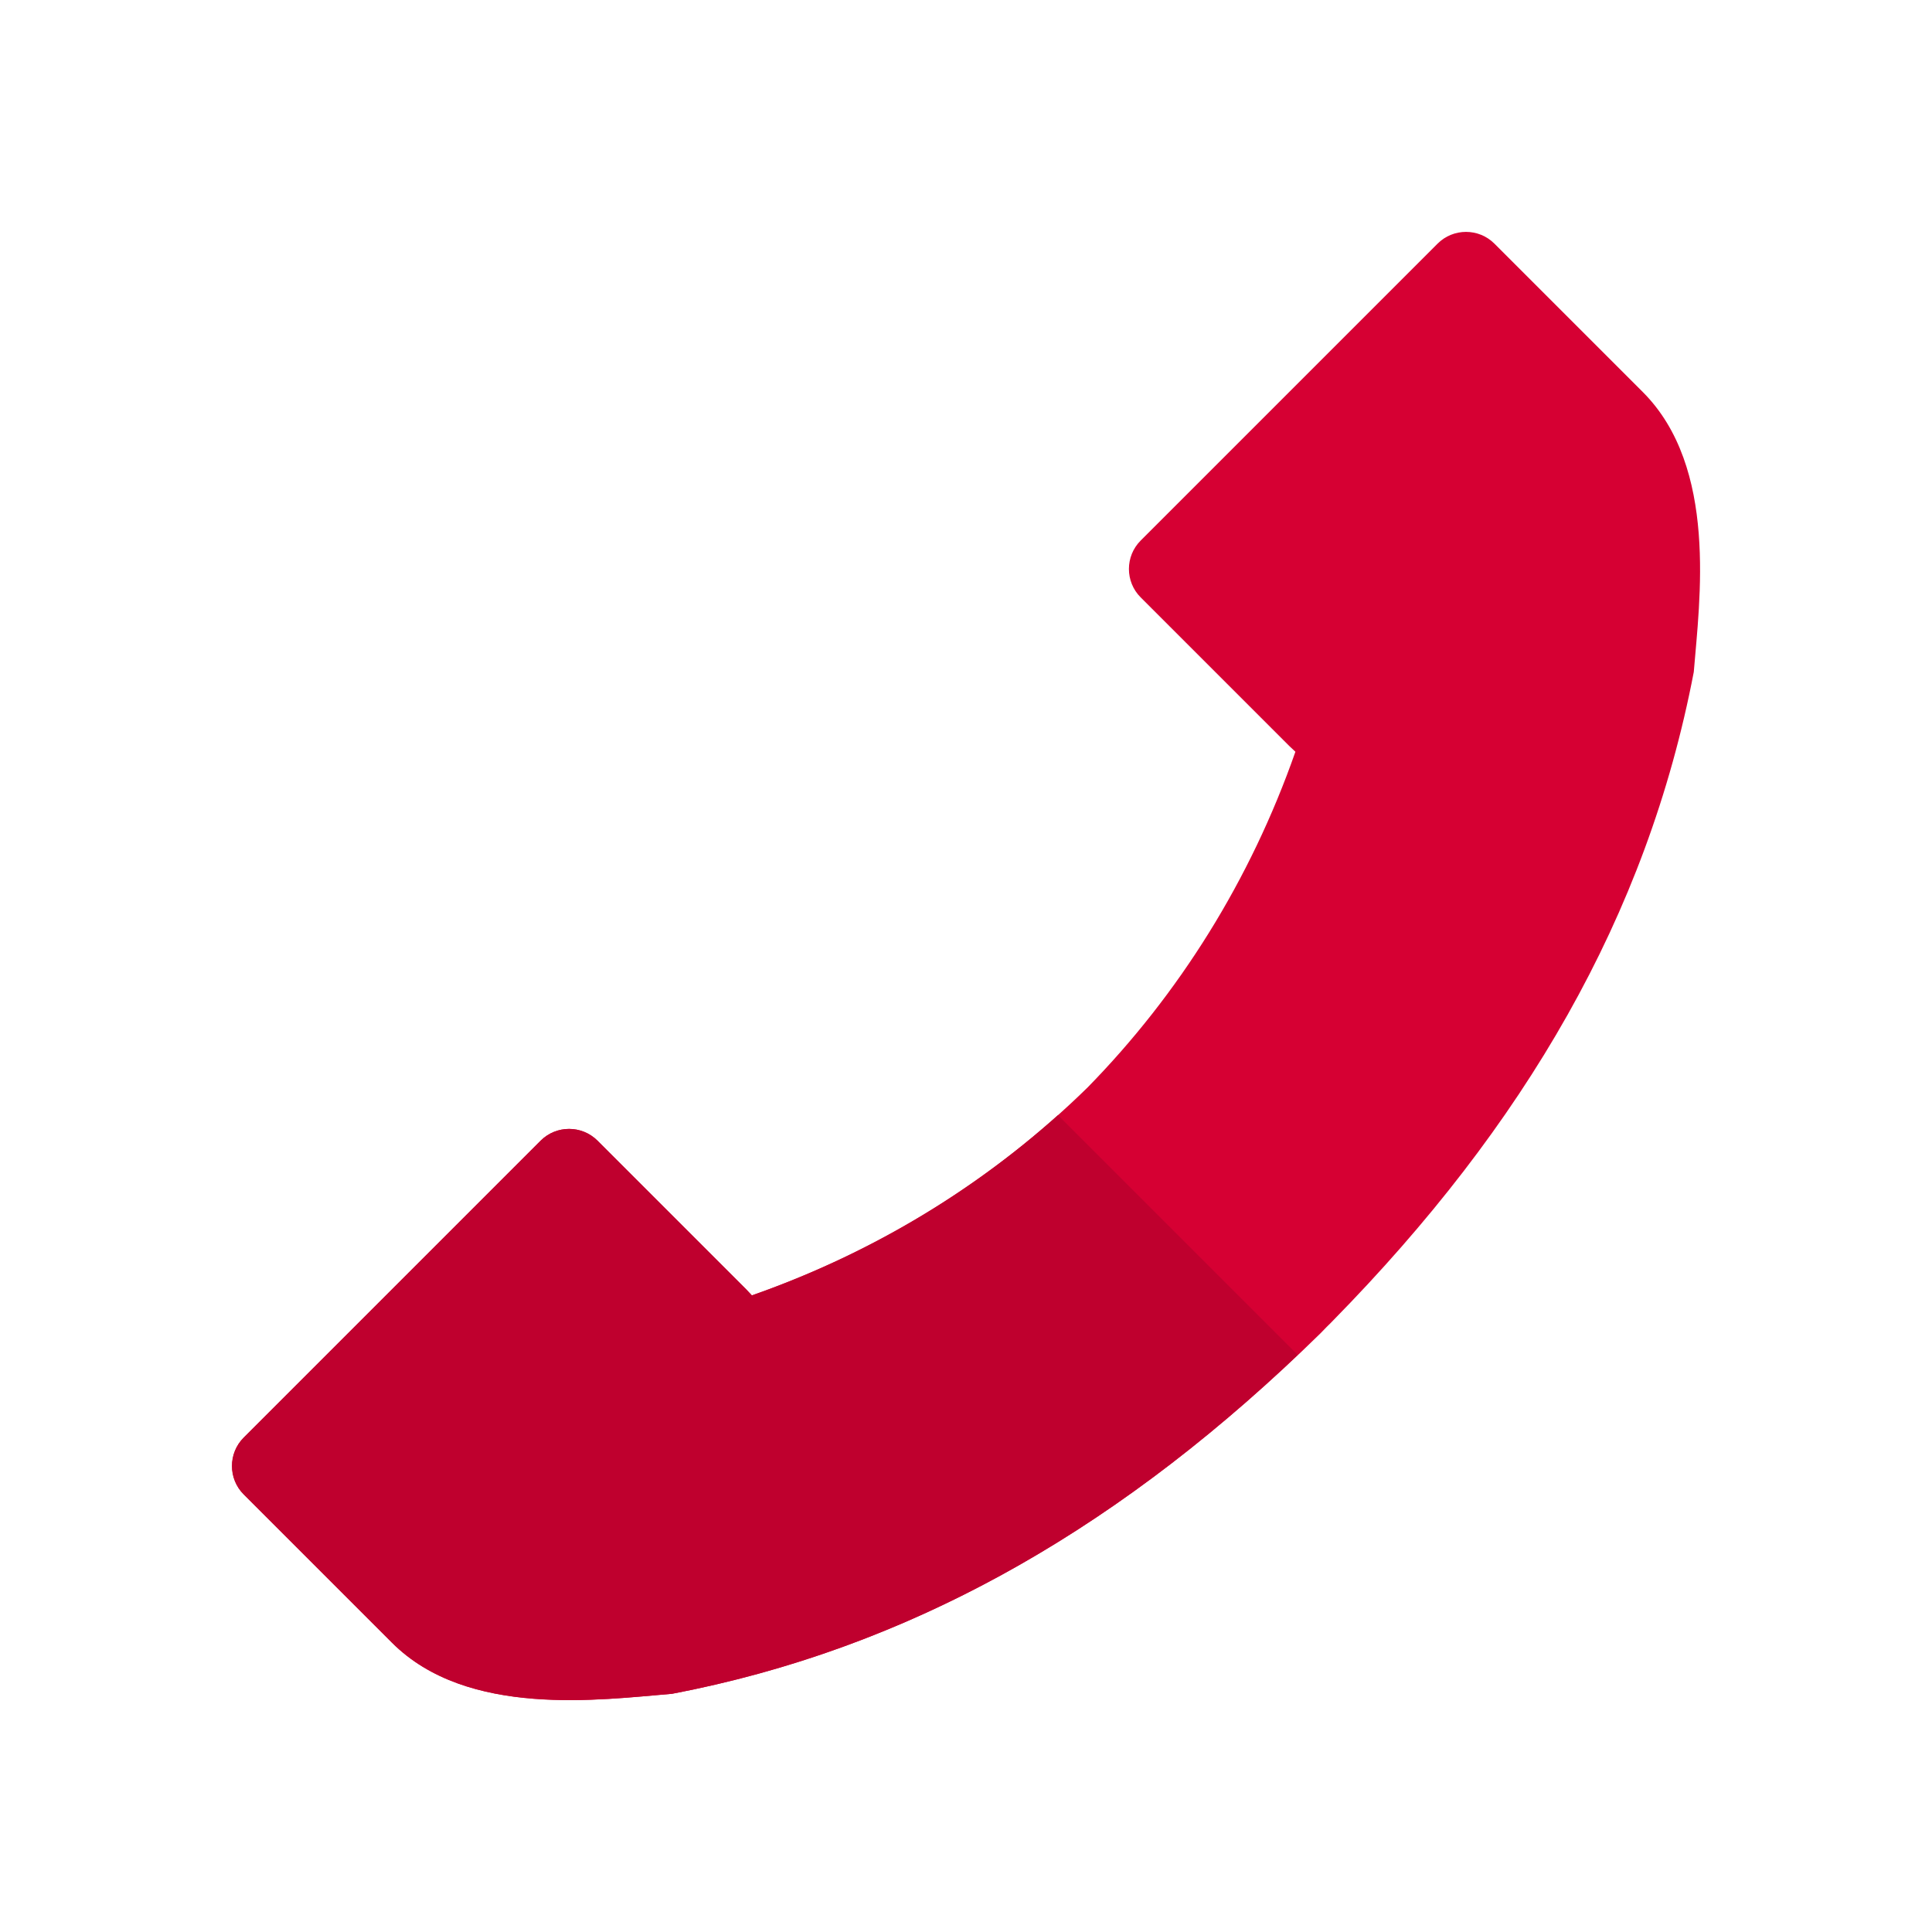 <?xml version="1.0" encoding="UTF-8"?>
<svg id="_レイヤー_2" data-name="レイヤー 2" xmlns="http://www.w3.org/2000/svg" viewBox="0 0 100 100">
  <defs>
    <style>
      .cls-1 {
        fill: #d60033;
      }

      .cls-2 {
        fill: #bf002e;
      }
    </style>
  </defs>
  <path class="cls-1" d="M87.67,34.78c-2.42,12.65-8.78,23.49-18.67,33.57h0c-.11,.12-.22,.22-.33,.33-.11,.11-.21,.22-.32,.33h0c-10.08,9.88-20.92,16.24-33.57,18.66-3.7,.31-10.59,1.26-14.49-2.64l-7.68-7.68c-.81-.81-.81-2.13,0-2.94l15.37-15.37c.81-.81,2.13-.81,2.94,0l7.68,7.68c.11,.11,.21,.22,.31,.33,6.65-2.33,12.54-6.02,17.38-10.76,4.74-4.84,8.43-10.73,10.76-17.38-.11-.1-.22-.21-.33-.31l-7.68-7.68c-.81-.81-.81-2.13,0-2.94l15.37-15.37c.81-.81,2.13-.81,2.94,0l7.68,7.68c3.9,3.9,2.94,10.79,2.64,14.49Z"/>
  <path class="cls-2" d="M67.17,70.13l-12.41-12.41c-4.53,4.05-9.87,7.24-15.84,9.33-.1-.11-.21-.22-.31-.33l-7.68-7.68c-.81-.81-2.13-.81-2.94,0l-15.37,15.37c-.81,.81-.81,2.13,0,2.94l7.68,7.68c3.9,3.9,10.79,2.94,14.49,2.64,12.16-2.32,22.64-8.3,32.38-17.54Z"/>
</svg>